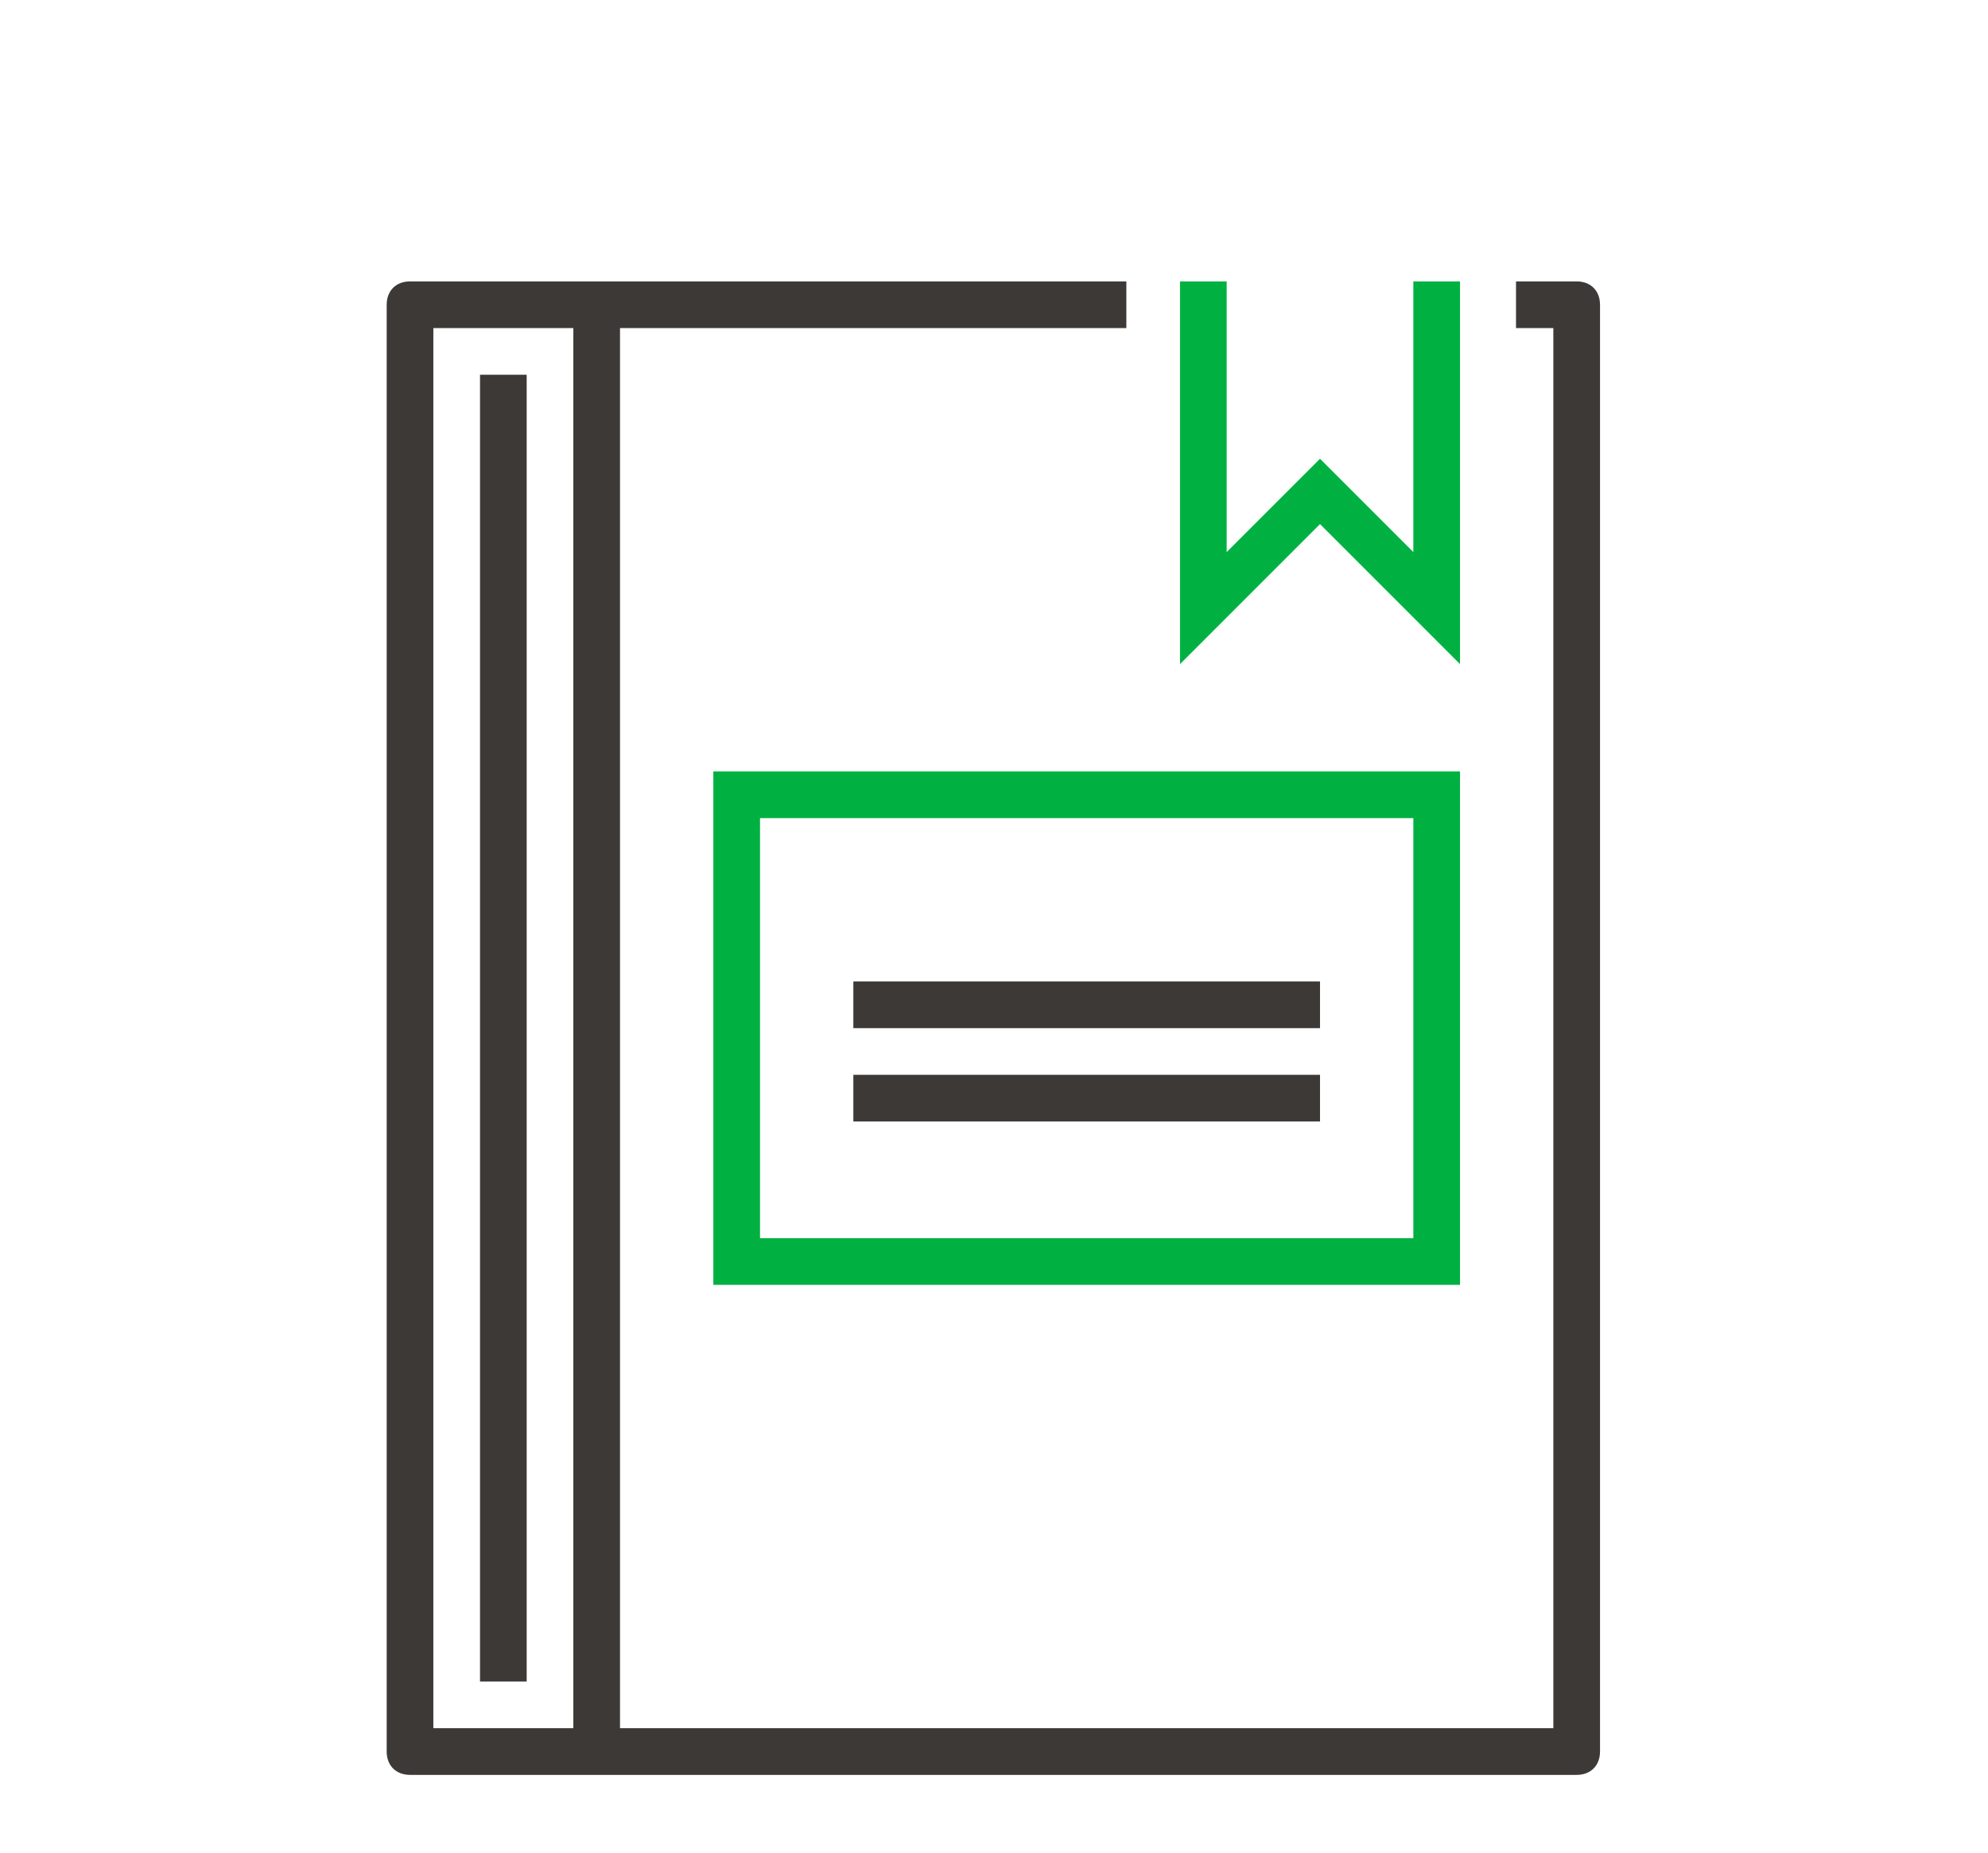 <?xml version="1.0" encoding="utf-8"?>
<!-- Generator: Adobe Illustrator 26.5.0, SVG Export Plug-In . SVG Version: 6.00 Build 0)  -->
<svg version="1.1" id="Layer_1" xmlns="http://www.w3.org/2000/svg" xmlns:xlink="http://www.w3.org/1999/xlink" x="0px" y="0px"
	 viewBox="0 0 85.2 79.4" style="enable-background:new 0 0 85.2 79.4;" xml:space="preserve">
<style type="text/css">
	.st0{fill:none;}
	.st1{fill:#3D3936;}
	.st2{fill:#00B142;}
</style>
<g id="Group_6305" transform="translate(-164.928 -110.941)">
	<rect id="Rectangle_147161" x="175.5" y="123" class="st0" width="64" height="64"/>
	<g id="Group_6304">
		<rect id="Rectangle_147162" x="189.5" y="124" class="st1" width="2" height="62"/>
		<path id="Path_4977" class="st2" d="M227.5,139.4l-6-6l-6,6V123h2v11.6l4-4l4,4V123h2V139.4z"/>
		<path id="Path_4978" class="st2" d="M227.5,166h-32v-22h32V166z M197.5,164h28v-18h-28V164z"/>
		<g id="Group_6302">
			<rect id="Rectangle_147163" x="201.5" y="153" class="st1" width="20" height="2"/>
		</g>
		<g id="Group_6303">
			<rect id="Rectangle_147164" x="201.5" y="157" class="st1" width="20" height="2"/>
		</g>
		<rect id="Rectangle_147165" x="185.5" y="127" class="st1" width="2" height="56"/>
		<path id="Path_4979" class="st1" d="M232.5,123h-2.6v2h1.6v60h-48v-60h29.7v-2h-30.7c-0.6,0-1,0.4-1,1v62c0,0.6,0.4,1,1,1h50
			c0.6,0,1-0.4,1-1v-62C233.5,123.4,233.1,123,232.5,123C232.5,123,232.5,123,232.5,123z"/>
	</g>
</g>
</svg>
